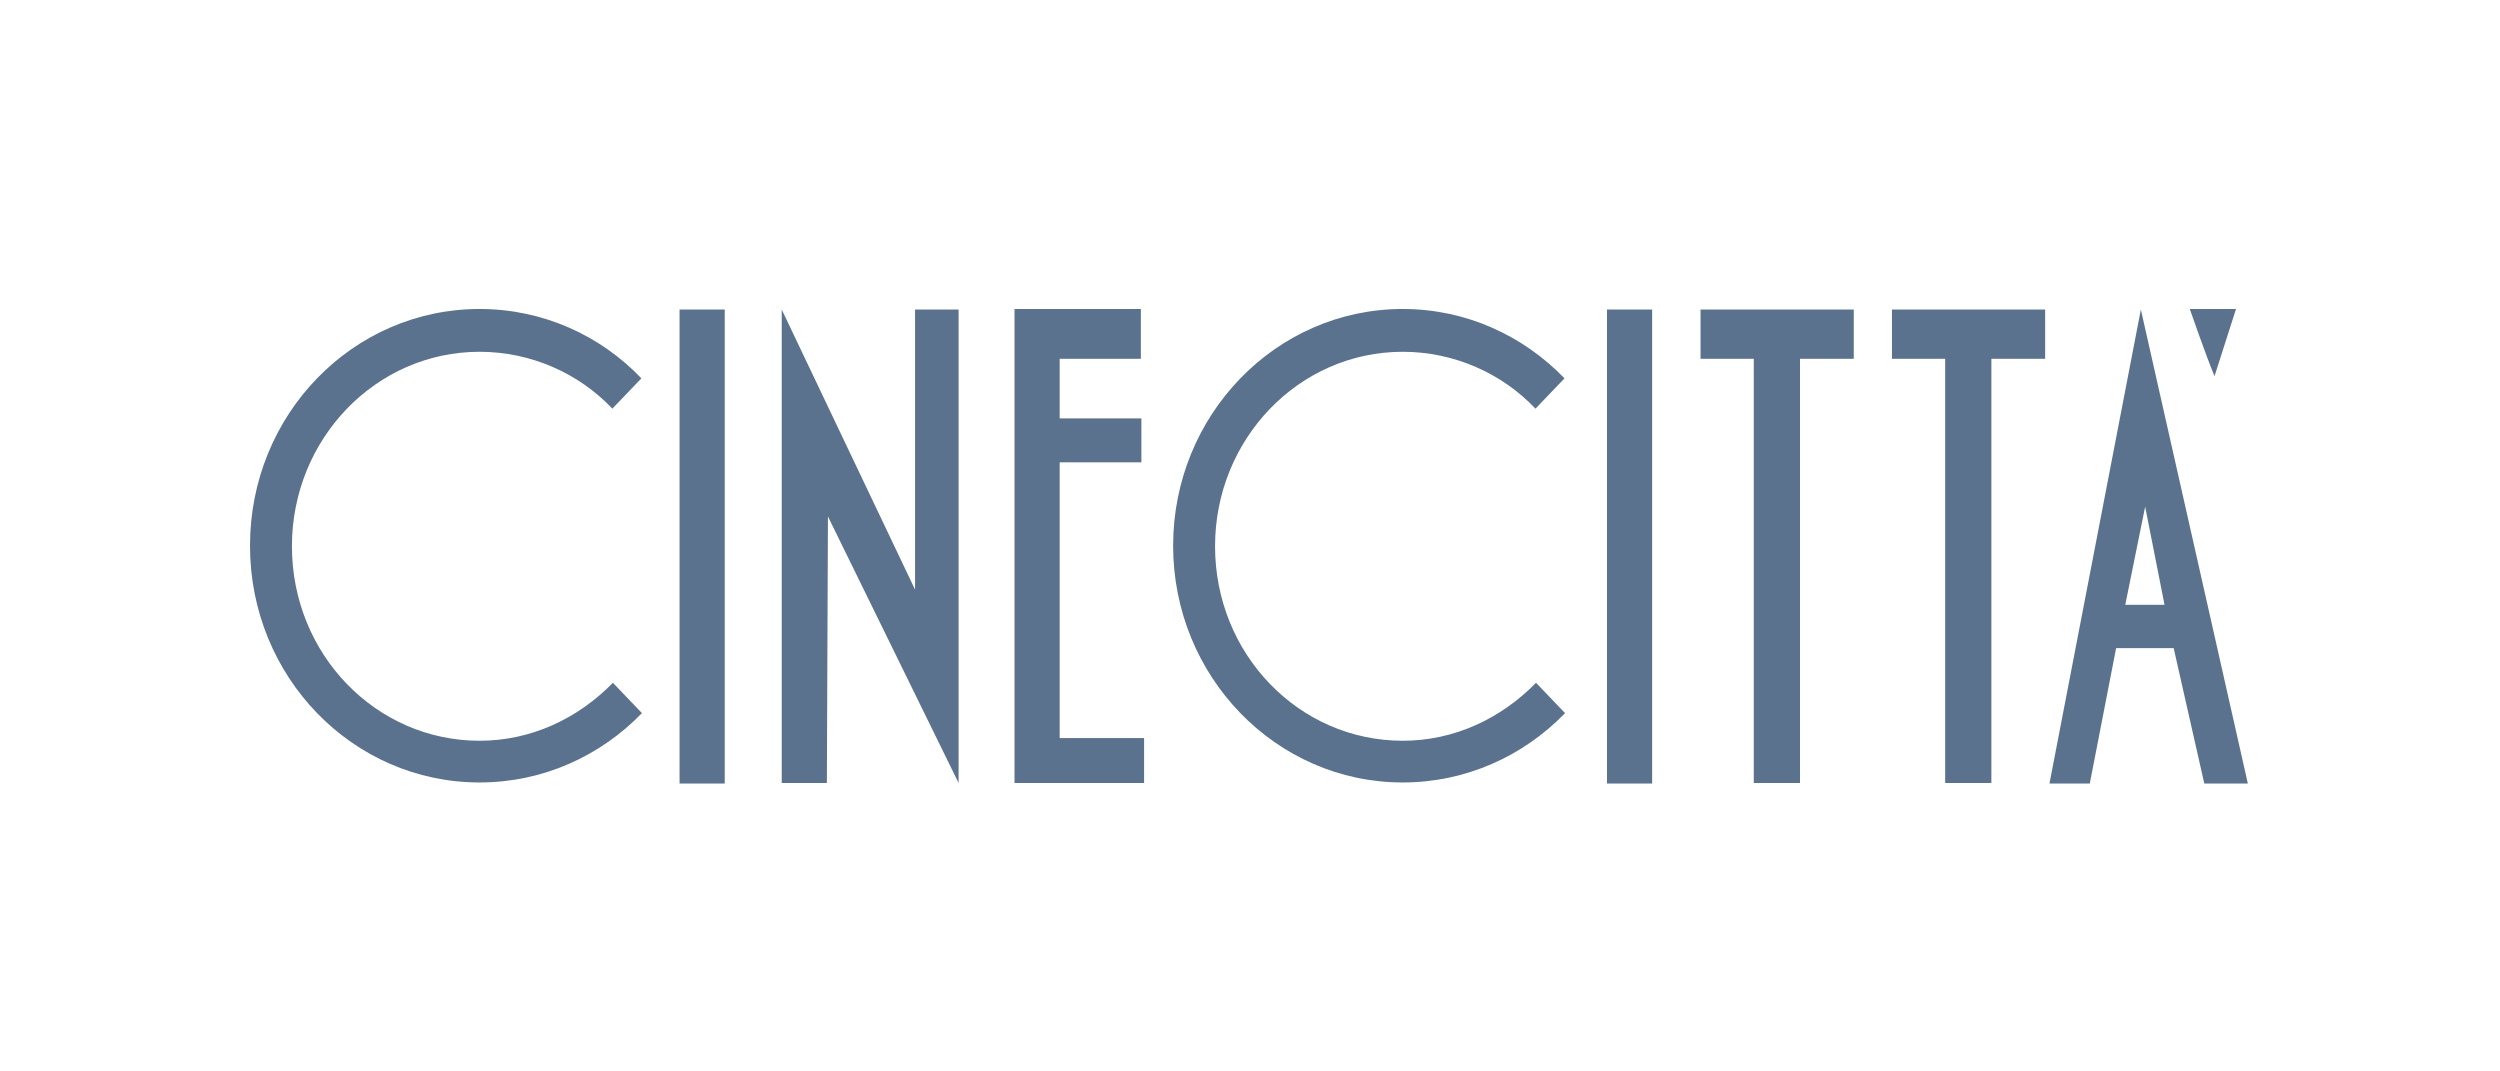 <?xml version="1.0" encoding="UTF-8"?>
<svg width="140px" height="60px" viewBox="0 0 140 60" version="1.1" xmlns="http://www.w3.org/2000/svg" xmlns:xlink="http://www.w3.org/1999/xlink">
    <!-- Generator: Sketch 52.5 (67469) - http://www.bohemiancoding.com/sketch -->
    <title>im/logo-kunde/cinecitta</title>
    <desc>Created with Sketch.</desc>
    <g id="im/logo-kunde/cinecitta" stroke="none" stroke-width="1" fill="none" fill-rule="evenodd">
        <path d="M51.243,17.334 L53.682,17.334 L53.682,43.848 L46.365,28.923 L46.305,43.848 L43.777,43.848 L43.777,17.334 L51.243,33.018 L51.243,17.334 Z M38.056,43.879 L38.056,17.334 L40.585,17.334 L40.585,43.879 L38.056,43.879 Z M89.991,43.879 L89.991,17.334 L92.52,17.334 L92.52,43.879 L89.991,43.879 Z M56.813,17.303 L63.888,17.303 L63.888,20.094 L59.342,20.094 L59.342,23.432 L63.918,23.432 L63.918,25.889 L59.342,25.889 L59.342,41.33 L64.069,41.33 L64.069,43.848 L56.813,43.848 L56.813,17.303 Z M95.23,17.334 L103.811,17.334 L103.811,20.094 L100.8,20.094 L100.8,43.848 L98.211,43.848 L98.211,20.094 L95.23,20.094 L95.23,17.334 Z M105.949,17.334 L114.529,17.334 L114.529,20.094 L111.518,20.094 L111.518,43.848 L108.929,43.848 L108.929,20.094 L105.949,20.094 L105.949,17.334 Z M114.77,43.879 L119.888,17.334 L125.88,43.879 L123.441,43.879 L121.725,36.294 L118.503,36.294 L117.028,43.879 L114.77,43.879 Z M120.129,28.376 L119.015,33.867 L121.213,33.867 L120.129,28.376 Z M125.217,17.303 L124.013,21.065 C123.531,19.912 122.628,17.303 122.628,17.303 L125.217,17.303 Z M26.856,41.482 C29.746,41.482 32.366,40.238 34.323,38.236 L35.948,39.935 C33.63,42.331 30.409,43.818 26.856,43.818 C19.751,43.818 14,37.902 14,30.561 C14,23.219 19.751,17.303 26.856,17.303 C30.409,17.303 33.63,18.79 35.918,21.187 L34.292,22.885 C32.426,20.913 29.746,19.7 26.856,19.7 C21.045,19.7 16.348,24.584 16.348,30.591 C16.348,36.628 21.045,41.482 26.856,41.482 Z M78.551,41.482 C81.441,41.482 84.06,40.238 86.017,38.236 L87.643,39.935 C85.325,42.331 82.103,43.818 78.551,43.818 C71.445,43.818 65.695,37.872 65.695,30.561 C65.695,23.249 71.445,17.303 78.551,17.303 C82.103,17.303 85.295,18.79 87.613,21.187 L85.987,22.885 C84.12,20.913 81.441,19.7 78.551,19.7 C72.74,19.7 68.043,24.584 68.043,30.591 C68.043,36.628 72.74,41.482 78.551,41.482 Z" id="Combined-Shape" fill="#5B728F" fill-rule="nonzero"></path>
    </g>
</svg>